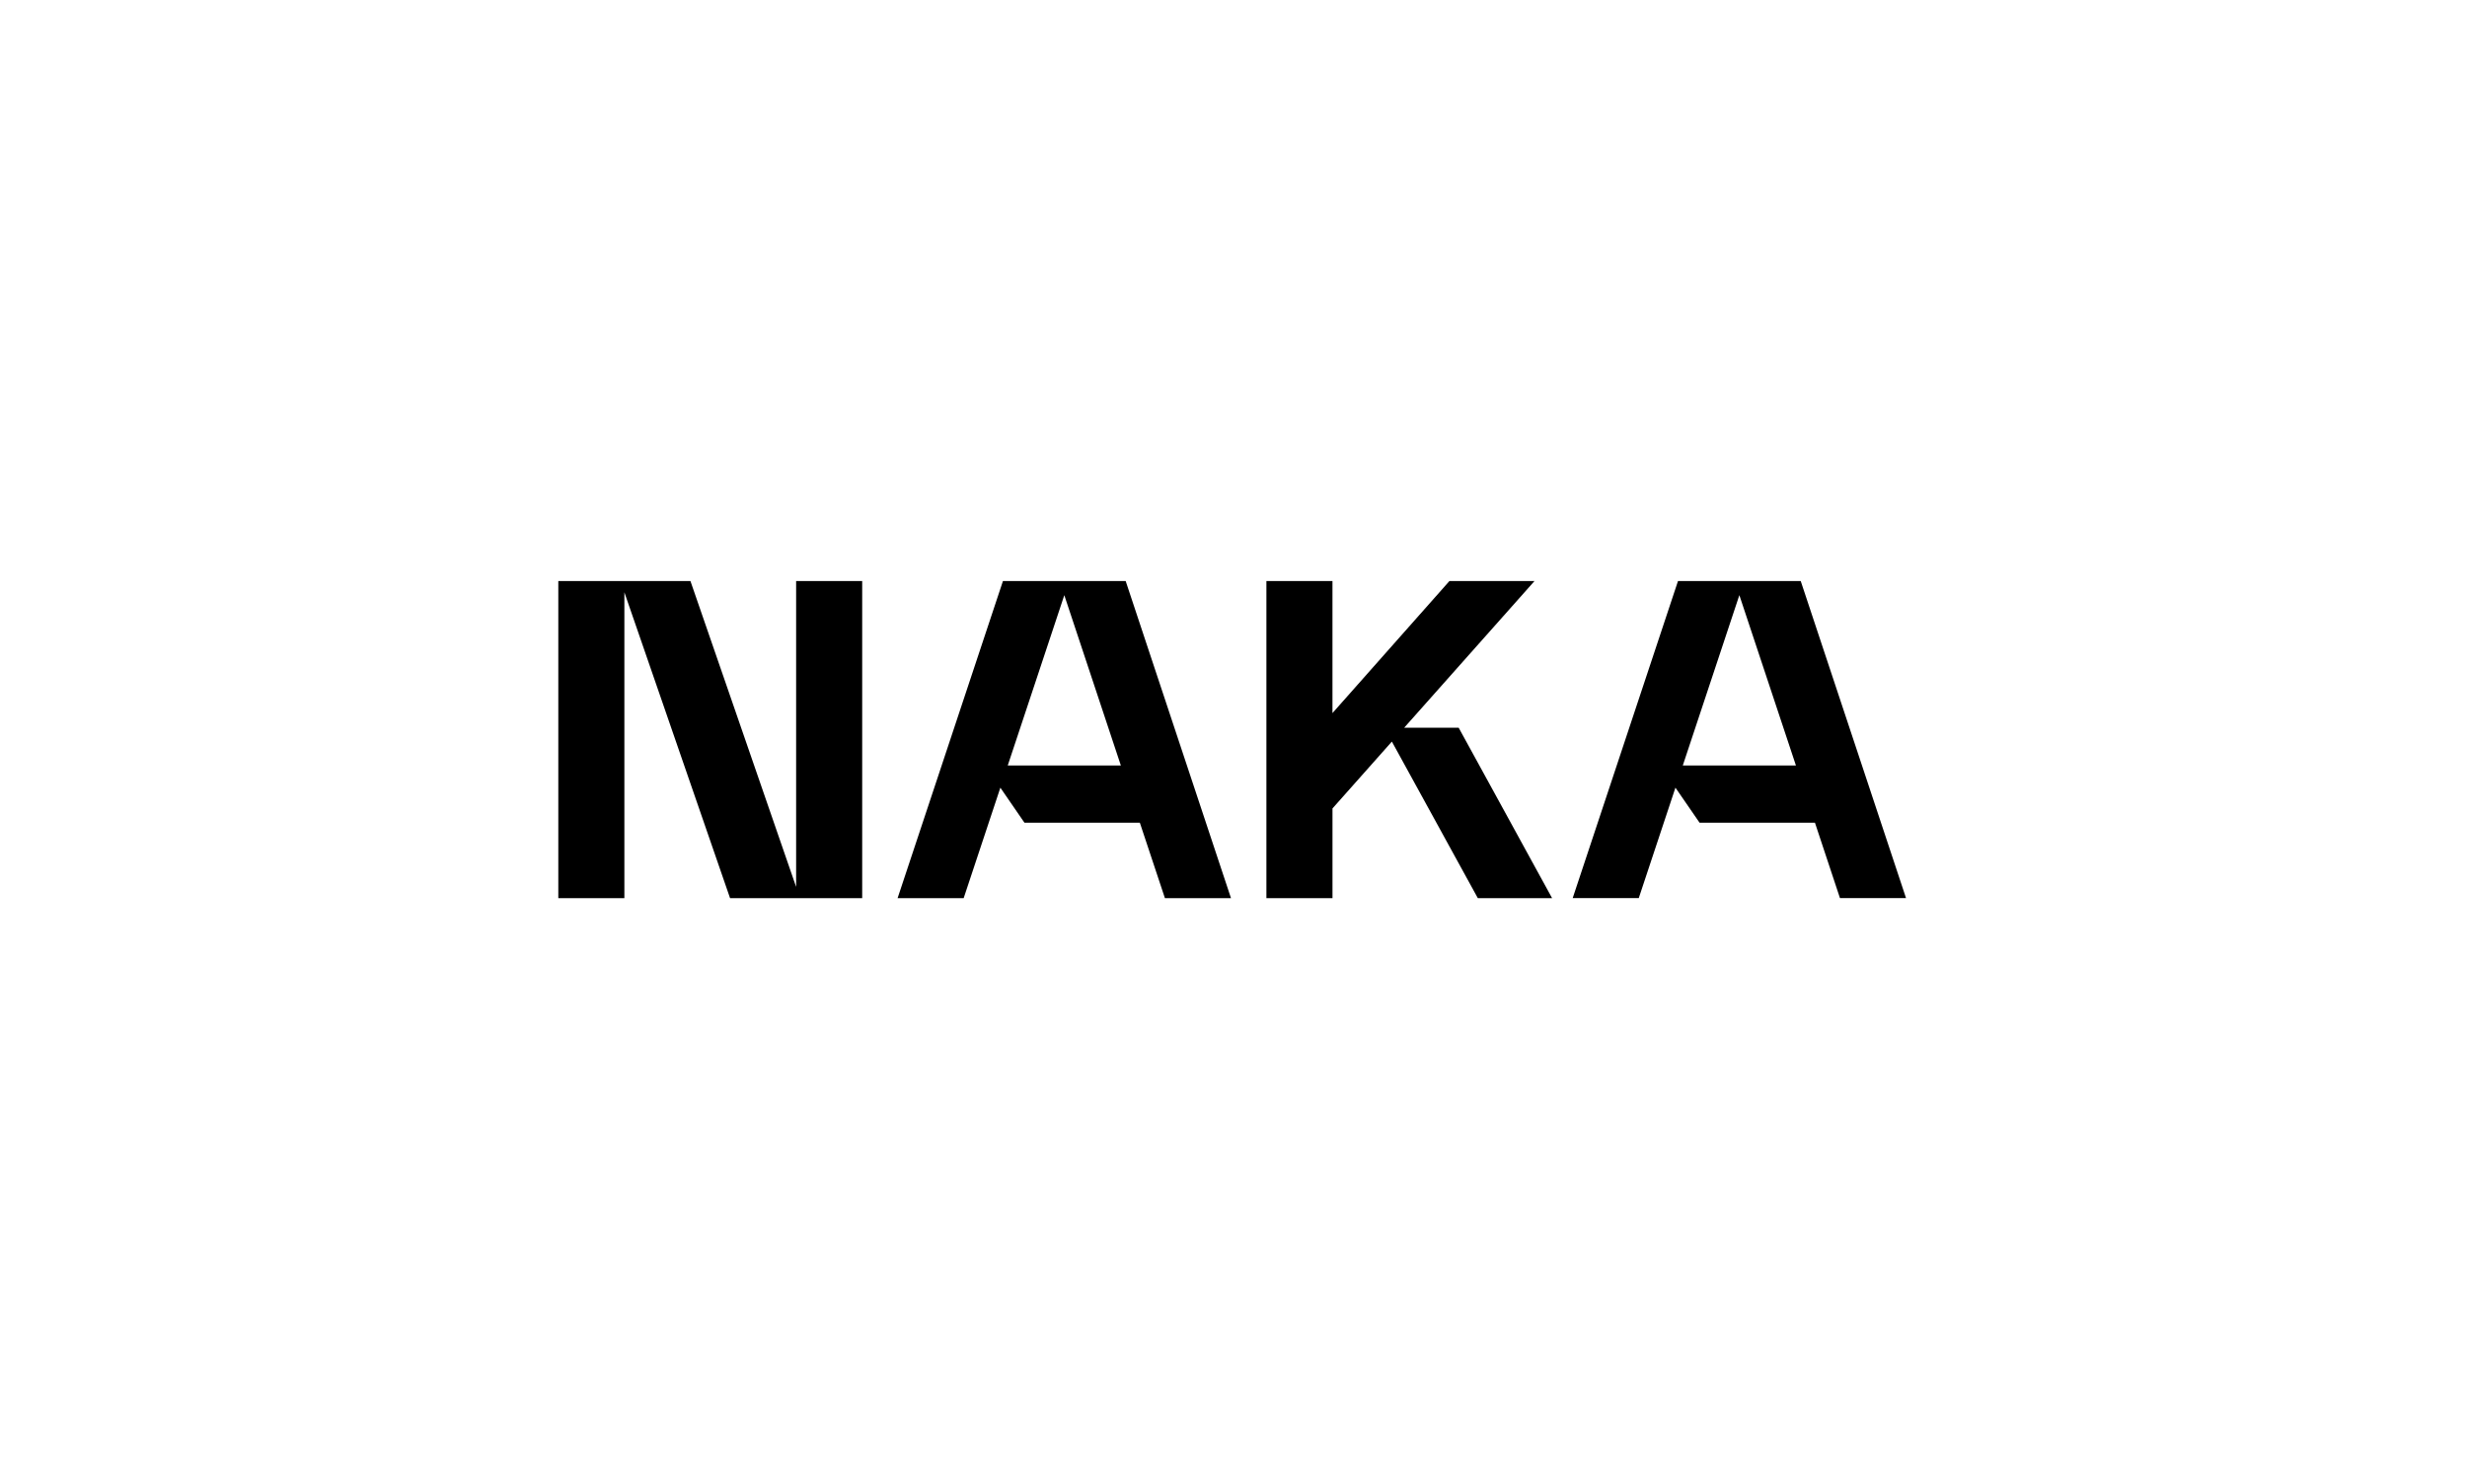 <svg width="241" height="145" viewBox="0 0 241 145" fill="none" xmlns="http://www.w3.org/2000/svg">
<g clip-path="url(#clip0_1_265)">
<path d="M67.449 56.769H54.541V87.747H60.995V57.866L71.319 87.747H84.227V56.769H77.773V86.651L67.449 56.769ZM123.714 56.769H130.168V69.668L141.592 56.769H149.904L137.175 71.096H142.496L151.622 87.747H144.367L135.971 72.452L130.17 78.984V87.749H123.714V56.769Z" fill="black"/>
<path fill-rule="evenodd" clip-rule="evenodd" d="M94.141 87.747H87.686L97.976 56.769H109.967L120.254 87.747H113.8L111.351 80.379H100.079L97.725 76.956L94.141 87.747ZM103.971 58.149L109.496 74.788H98.445L103.971 58.149ZM153.634 87.745H160.089L163.672 76.954L166.029 80.376H177.301L179.746 87.745H186.2L175.913 56.769H163.922L153.634 87.747V87.745ZM175.444 74.788L169.917 58.146L164.392 74.785H175.444V74.788Z" fill="black"/>
</g>
<defs>
<clipPath id="clip0_1_265">
<rect width="132" height="31.263" fill="white" transform="translate(54.541 56.769)"/>
</clipPath>
</defs>
</svg>
